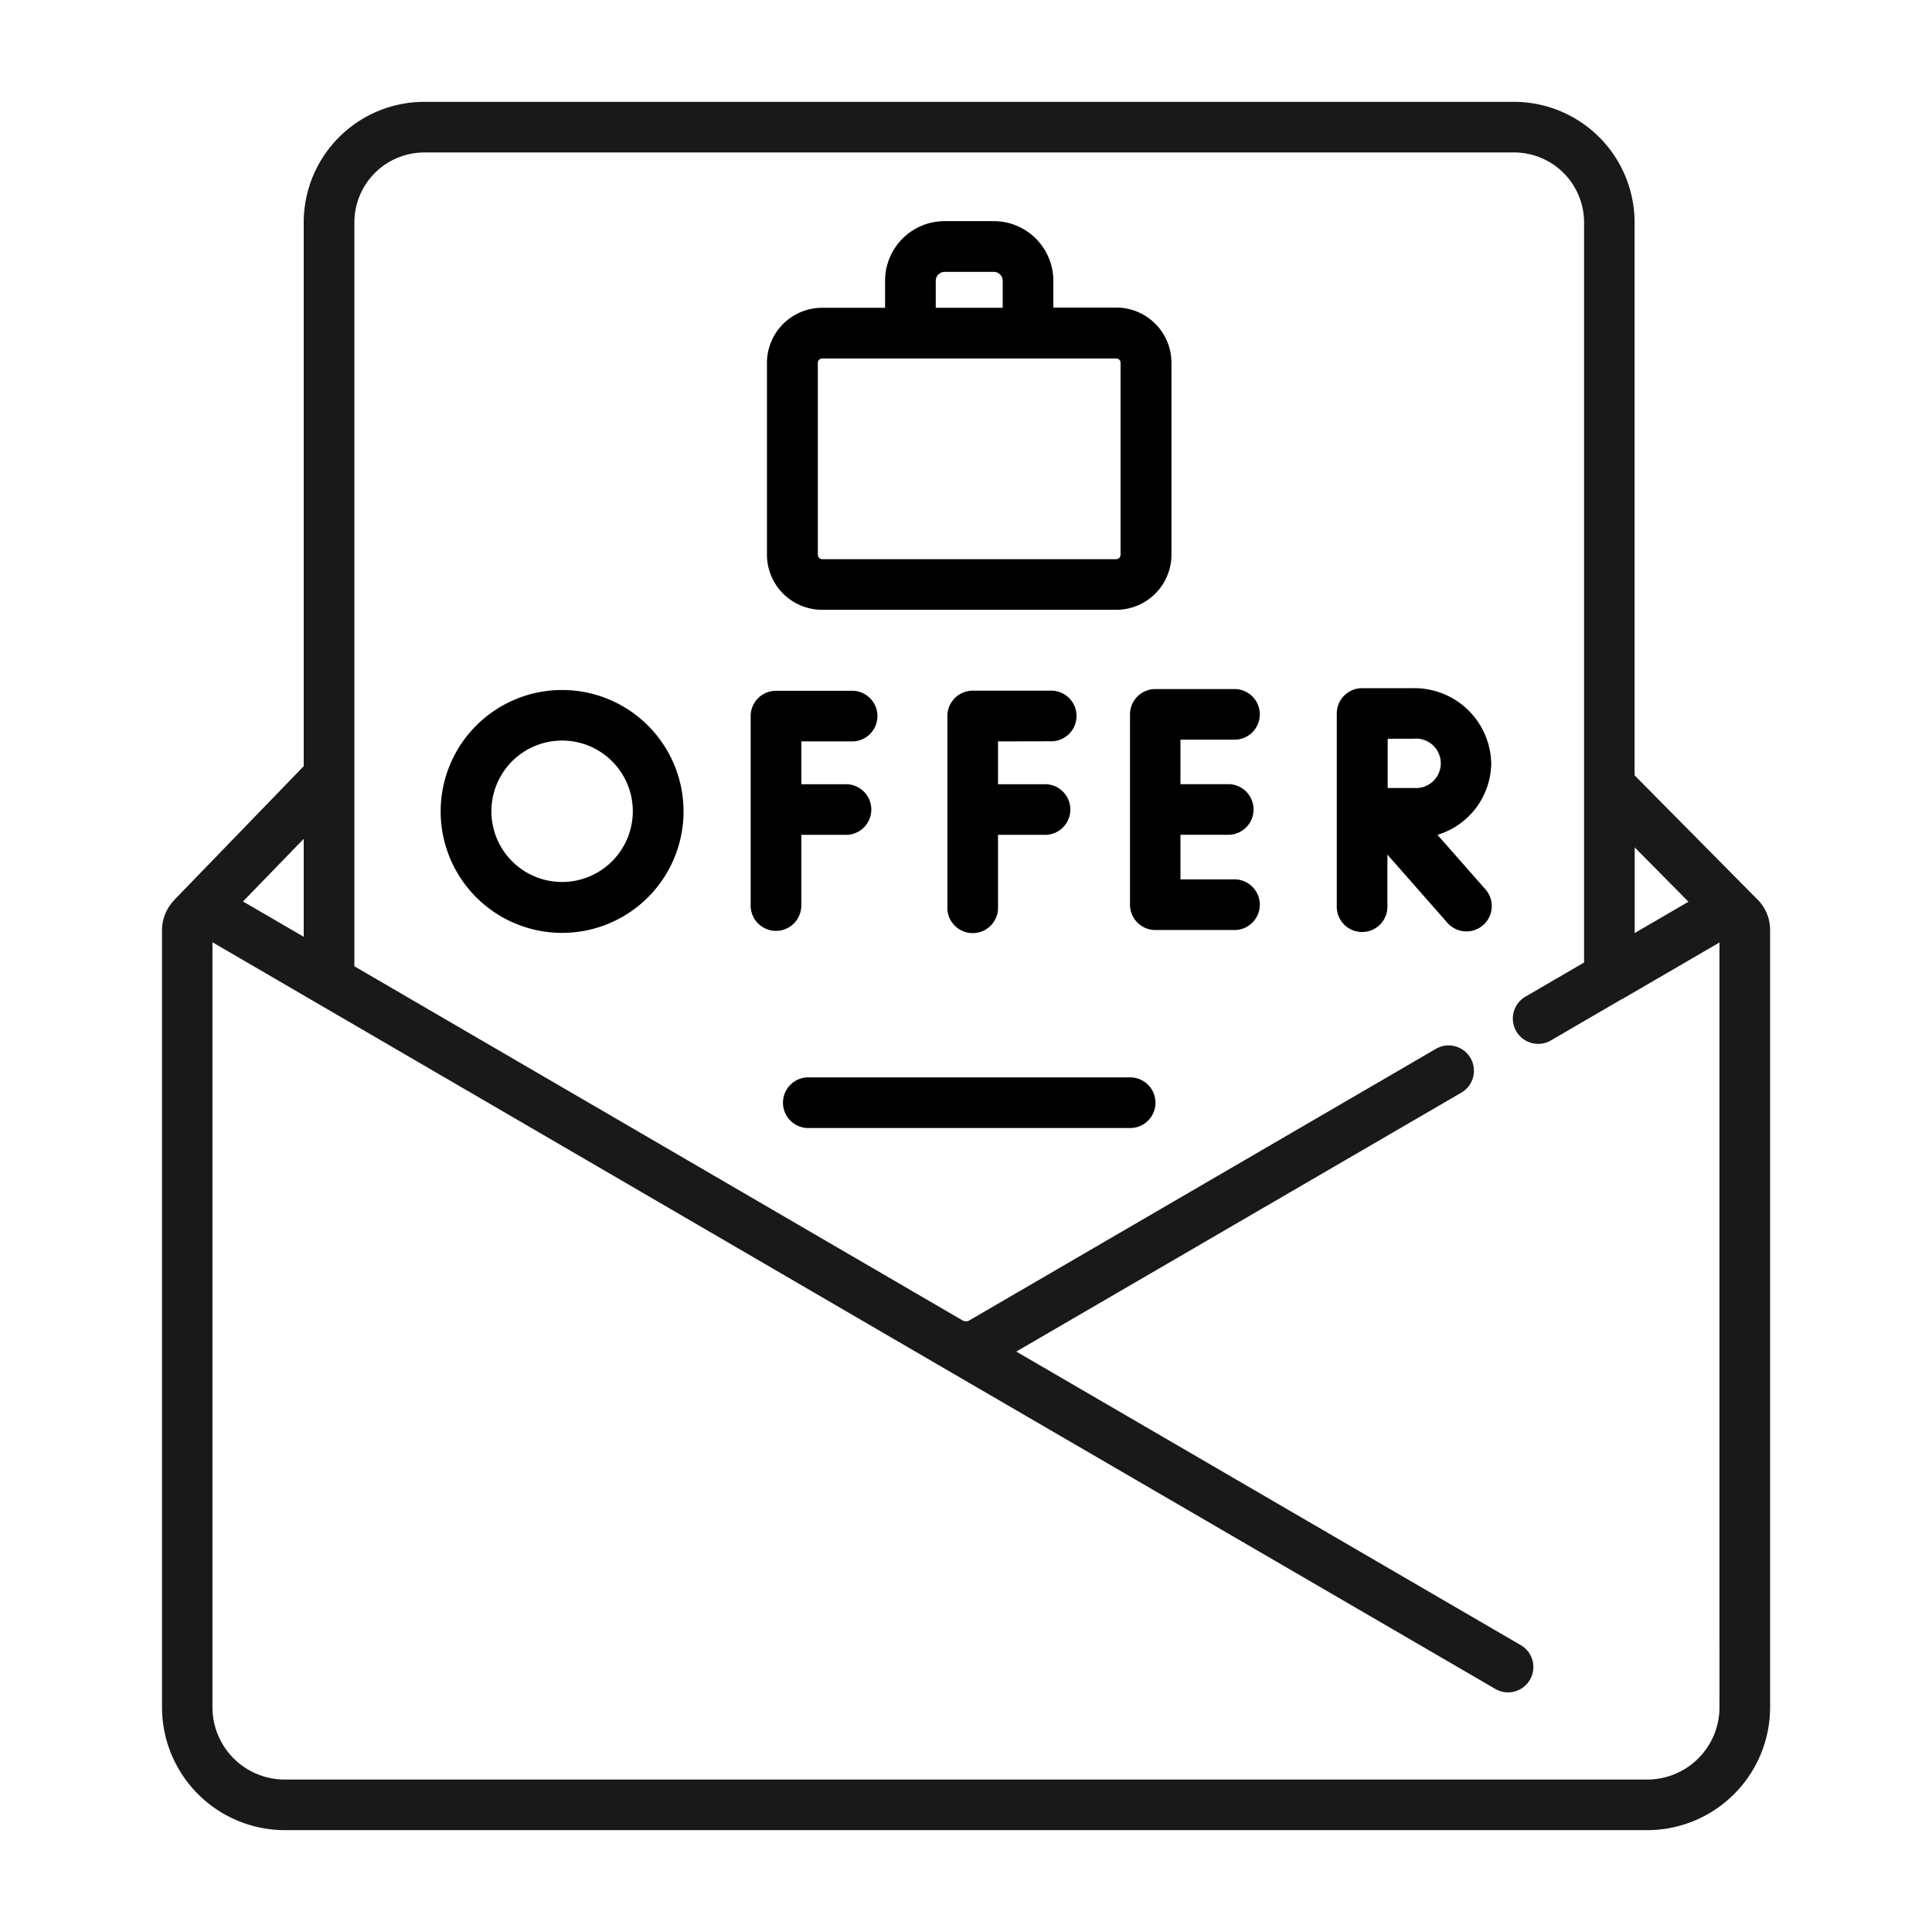 <svg xmlns="http://www.w3.org/2000/svg" xmlns:xlink="http://www.w3.org/1999/xlink" width="35" height="35" viewBox="0 0 35 35"><defs><clipPath id="a"><rect width="35" height="35" transform="translate(574 5891)" fill="#fff" stroke="#707070" stroke-width="1"></rect></clipPath></defs><g transform="translate(-574 -5891)" clip-path="url(#a)"><g transform="translate(576.932 5892.845)"><path d="M22.857,23.707H16.983a.459.459,0,0,0,0,.917h5.873a.459.459,0,0,0,0-.917Z" transform="translate(-5.293 -6.034)"></path><path d="M16.685,18.221v-1.3h.83a.459.459,0,0,0,0-.917h-.83v-.776h.941a.459.459,0,0,0,0-.917h-1.4a.459.459,0,0,0-.459.459v3.453a.459.459,0,0,0,.917,0Z" transform="translate(-5.1 -3.642)"></path><path d="M22.407,15.226a.459.459,0,1,0,0-.917h-1.4a.459.459,0,0,0-.459.459v3.453a.459.459,0,1,0,.917,0v-1.3h.83a.459.459,0,1,0,0-.917h-.83v-.776Z" transform="translate(-6.317 -3.642)"></path><path d="M26.9,15.187a.459.459,0,0,0,0-.917H25.445a.459.459,0,0,0-.459.459v3.447a.459.459,0,0,0,.459.459H26.9a.459.459,0,0,0,0-.917H25.9V16.91h.887a.459.459,0,0,0,0-.917H25.9v-.806Z" transform="translate(-7.447 -3.632)"></path><path d="M32.809,15.611A1.391,1.391,0,0,0,31.4,14.248H30.47a.459.459,0,0,0-.459.459v3.478a.459.459,0,1,0,.917,0v-.922l1.078,1.225a.459.459,0,1,0,.689-.606l-.86-.977A1.371,1.371,0,0,0,32.809,15.611Zm-1.414.445-.462,0c0-.168,0-.716,0-.892H31.4a.448.448,0,1,1,0,.891Z" transform="translate(-8.726 -3.626)"></path><path d="M10.434,14.292a2.2,2.2,0,1,0,2.2,2.2,2.2,2.2,0,0,0-2.2-2.2Zm0,3.478a1.281,1.281,0,1,1,1.281-1.281A1.282,1.282,0,0,1,10.434,17.77Z" transform="translate(-3.183 -3.637)"></path><path d="M30.339,14.424l-2.2-2.223V2.183A2.186,2.186,0,0,0,25.958,0H6.213A2.186,2.186,0,0,0,4.029,2.183v9.852L1.7,14.442l-.026.03a.786.786,0,0,0-.212.541V29.085a2.228,2.228,0,0,0,2.225,2.225H28.369a2.228,2.228,0,0,0,2.225-2.225V15.006A.782.782,0,0,0,30.339,14.424Zm-1.224.067-.974.567V13.506Zm-25.086.635-1.1-.64,1.1-1.134ZM29.677,29.085a1.309,1.309,0,0,1-1.308,1.308H3.684a1.309,1.309,0,0,1-1.308-1.308V15.225L15.5,22.867h0L25.6,28.742a.459.459,0,1,0,.461-.793L16.938,22.64l8.078-4.7a.459.459,0,0,0-.461-.793l-8.469,4.929a.12.12,0,0,1-.12,0l-.89-.518h0L4.947,15.66V2.183A1.268,1.268,0,0,1,6.213.917H25.958a1.268,1.268,0,0,1,1.266,1.266V15.592l-1.046.609a.459.459,0,1,0,.461.793L27.9,16.26l.005,0,1.772-1.031Z" transform="translate(-1.459 0)" fill="#191919"></path><path d="M17.165,9.941h5.328a1,1,0,0,0,1-1V5.466a1,1,0,0,0-1-1h-1.14V3.98A1.08,1.08,0,0,0,20.275,2.9h-.891A1.08,1.08,0,0,0,18.305,3.98v.49h-1.14a1,1,0,0,0-1,1v3.48A1,1,0,0,0,17.165,9.941ZM19.223,3.98a.162.162,0,0,1,.161-.161h.891a.162.162,0,0,1,.161.161v.49H19.223ZM17.087,5.466a.079.079,0,0,1,.078-.078h5.328a.079.079,0,0,1,.078.078v3.48a.079.079,0,0,1-.078.078H17.165a.079.079,0,0,1-.078-.078Z" transform="translate(-5.203 -0.739)"></path></g></g></svg>
